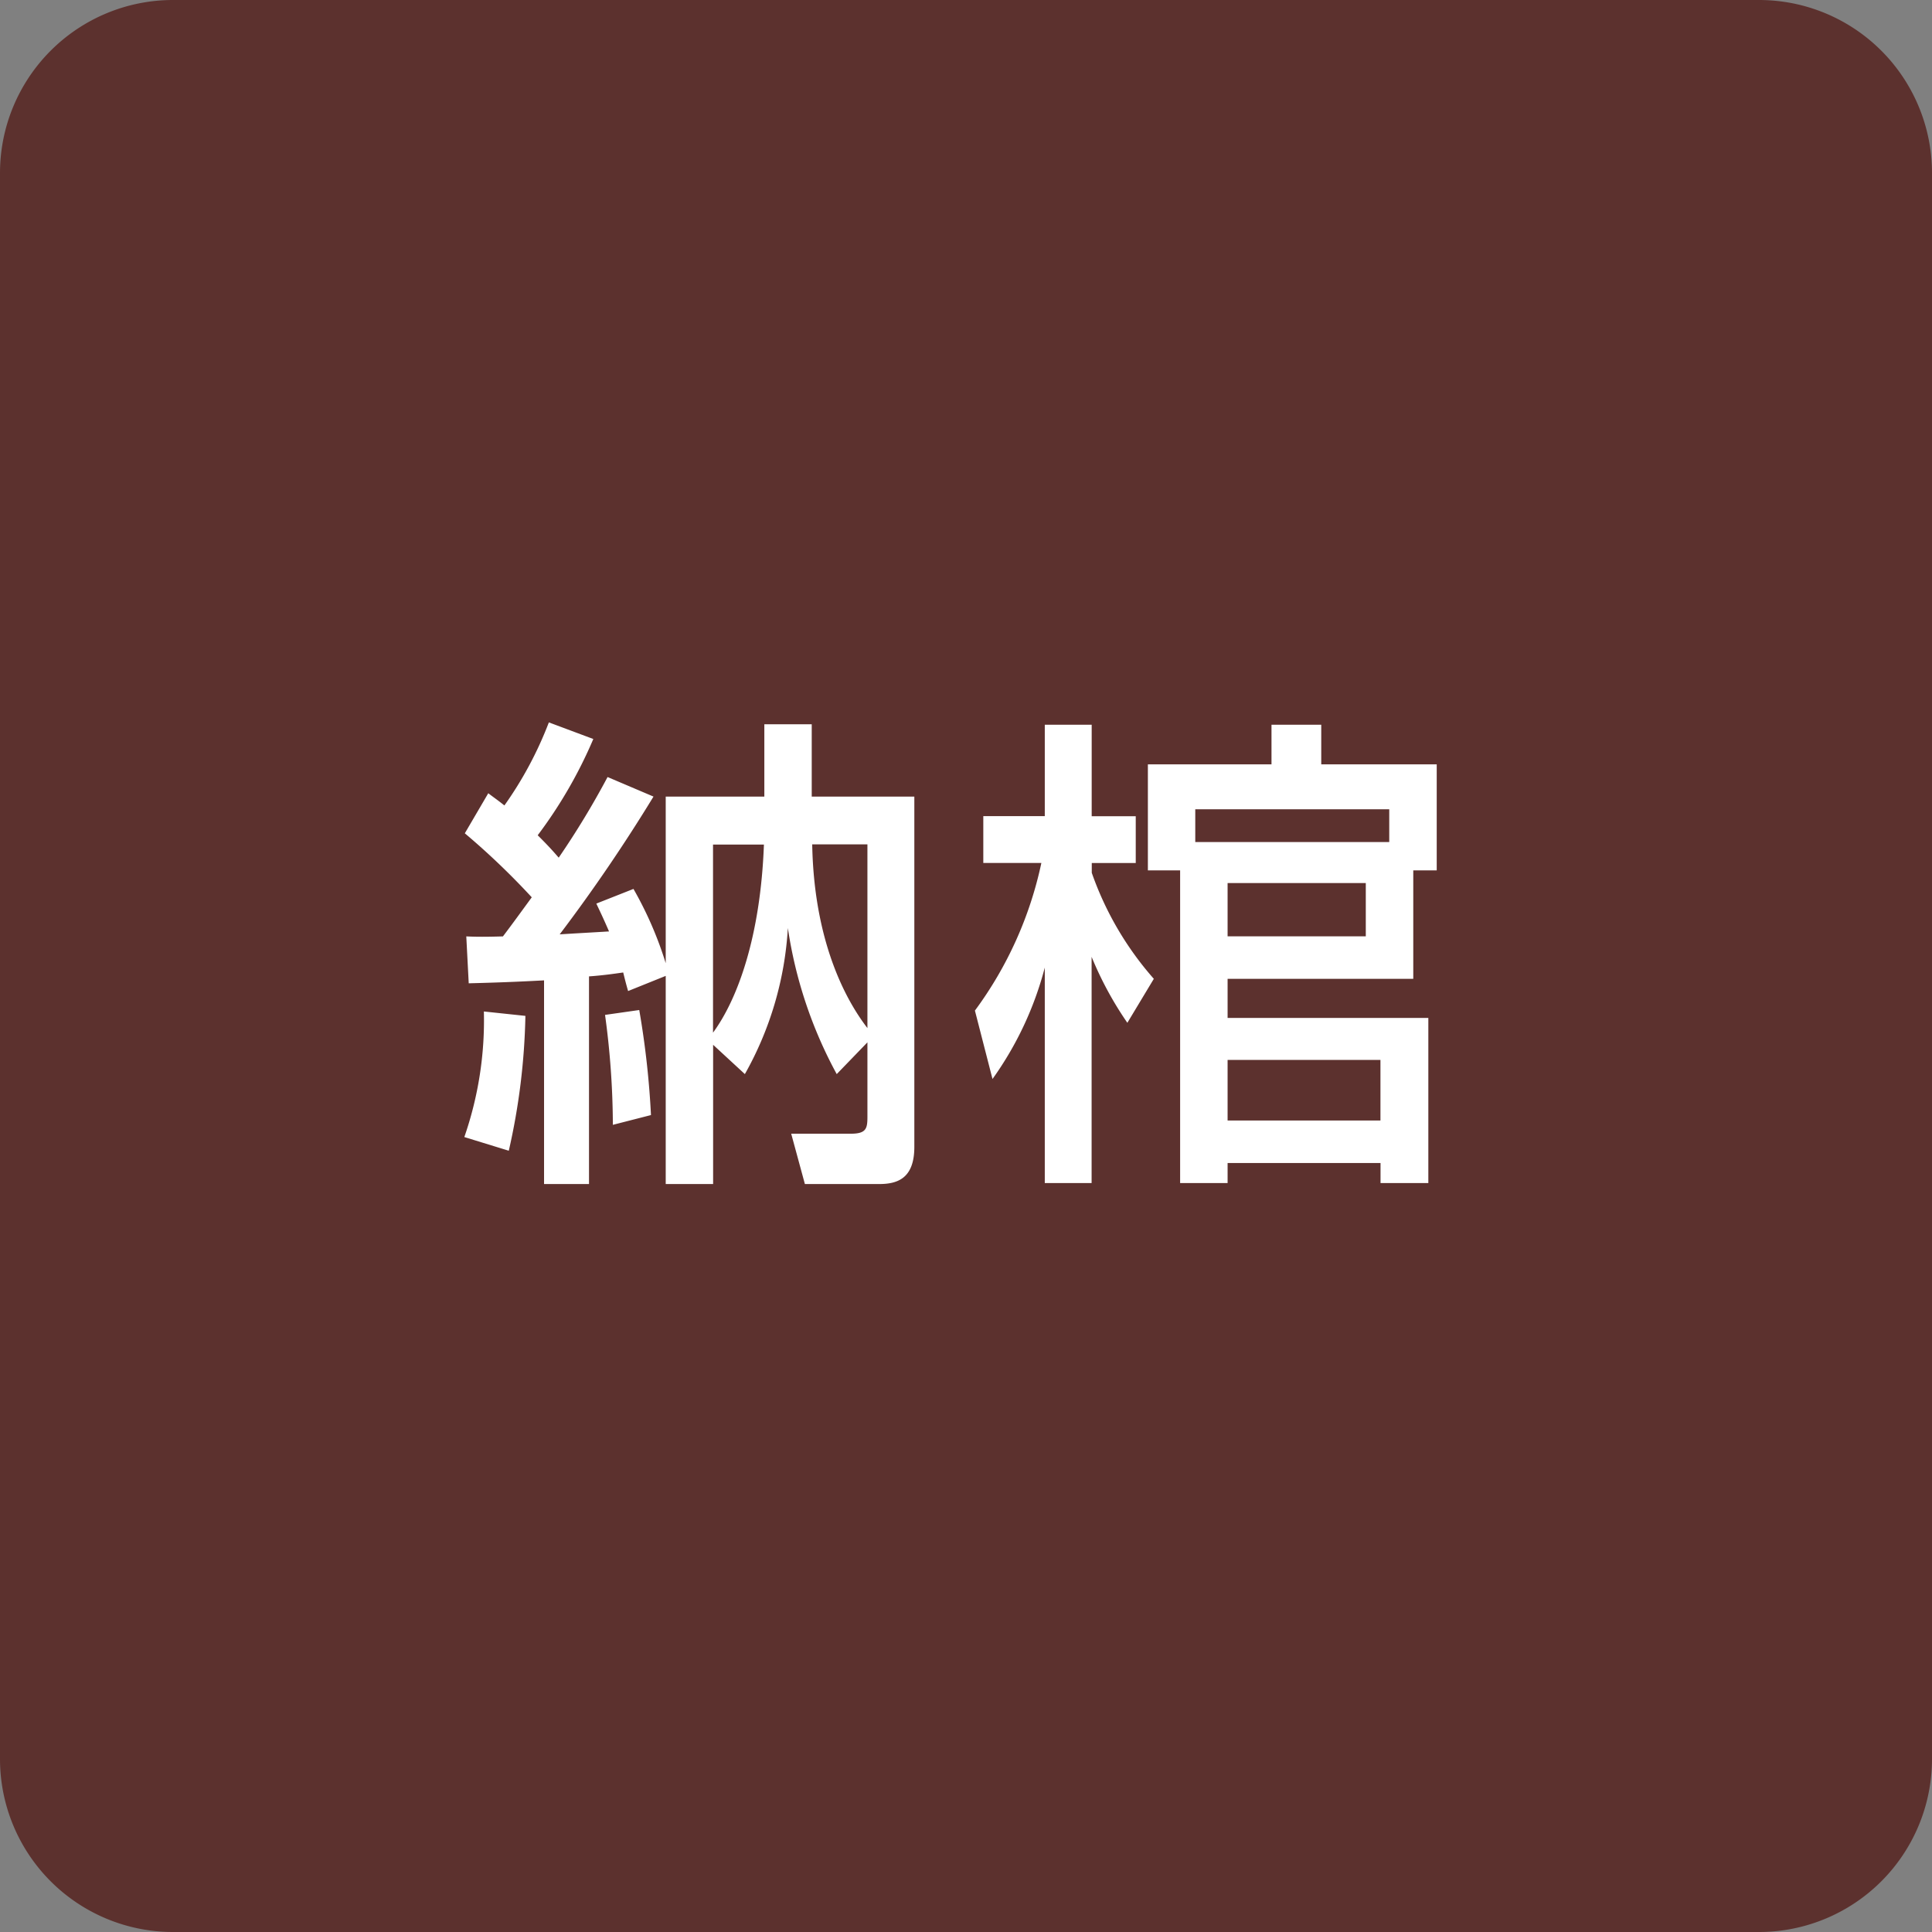 <svg height="94.901" viewBox="0 0 94.9 94.901" width="94.9" xmlns="http://www.w3.org/2000/svg"><rect x="0" y="0" width="94.9" height="94.901" fill="#808080" stroke="none"/><path d="m8.5 0h77.9a8.5 8.5 0 0 1 8.5 8.5v77.9a8.5 8.5 0 0 1 -8.5 8.5h-77.9a8.5 8.5 0 0 1 -8.5-8.5v-77.9a8.5 8.5 0 0 1 8.5-8.5z" fill="#5c312e"/><path d="m-23.976-7.7c1.9-.048 2.832-.1 3.7-.144v10.004h2.208v-10.2c.672-.048 1.176-.12 1.68-.192.1.408.144.576.24.912l1.848-.744v10.224h2.328v-6.84l1.56 1.44a16.547 16.547 0 0 0 2.112-7.176 21.618 21.618 0 0 0 2.4 7.176l1.508-1.56v3.648c0 .576-.048.84-.816.84h-2.928l.672 2.472h3.648c.888 0 1.728-.264 1.728-1.824v-17.208h-5.04v-3.552h-2.328v3.552h-4.844v8.184a18.115 18.115 0 0 0 -1.584-3.648l-1.824.72c.168.36.312.648.624 1.368-.384.024-2.088.12-2.424.144a81.751 81.751 0 0 0 4.608-6.768l-2.256-.96a41.214 41.214 0 0 1 -2.4 3.96c-.192-.216-.384-.456-1.032-1.1a22.491 22.491 0 0 0 2.732-4.728l-2.184-.816a18.34 18.34 0 0 1 -2.184 4.08c-.36-.288-.48-.36-.792-.6l-1.152 1.968a36.287 36.287 0 0 1 3.288 3.144c-.456.624-.96 1.32-1.416 1.92-.816.024-1.3.024-1.8 0zm14.5-6.816c-.168 4.536-1.3 7.608-2.5 9.24v-9.24zm5.084 9.016c-.7-.912-2.616-3.72-2.712-9.024h2.712zm-18.84-.816a17.47 17.47 0 0 1 -.96 6.168l2.184.672a32.454 32.454 0 0 0 .816-6.624zm5.952.168a40.462 40.462 0 0 1 .384 5.4l1.872-.48a42.744 42.744 0 0 0 -.576-5.16zm28.248 8.26h2.332v-.984h7.512v.984h2.348v-8.112h-9.86v-1.92h9.12v-5.328h1.152v-5.208h-5.672v-1.944h-2.444v1.944h-6.072v5.208h1.584zm.744-16.752v-1.608h9.528v1.608zm8.376 2.016v2.616h-6.788v-2.616zm.72 8.688v2.976h-7.508v-2.976zm-19.056.936a16.58 16.58 0 0 0 2.568-5.472v10.584h2.3v-11.112a17.106 17.106 0 0 0 1.756 3.24l1.3-2.16a15.706 15.706 0 0 1 -3.048-5.208v-.48h2.16v-2.3h-2.164v-4.492h-2.304v4.488h-3.02v2.3h2.852a18.755 18.755 0 0 1 -3.264 7.252z" fill="#fff" transform="translate(47 56)"/></svg>